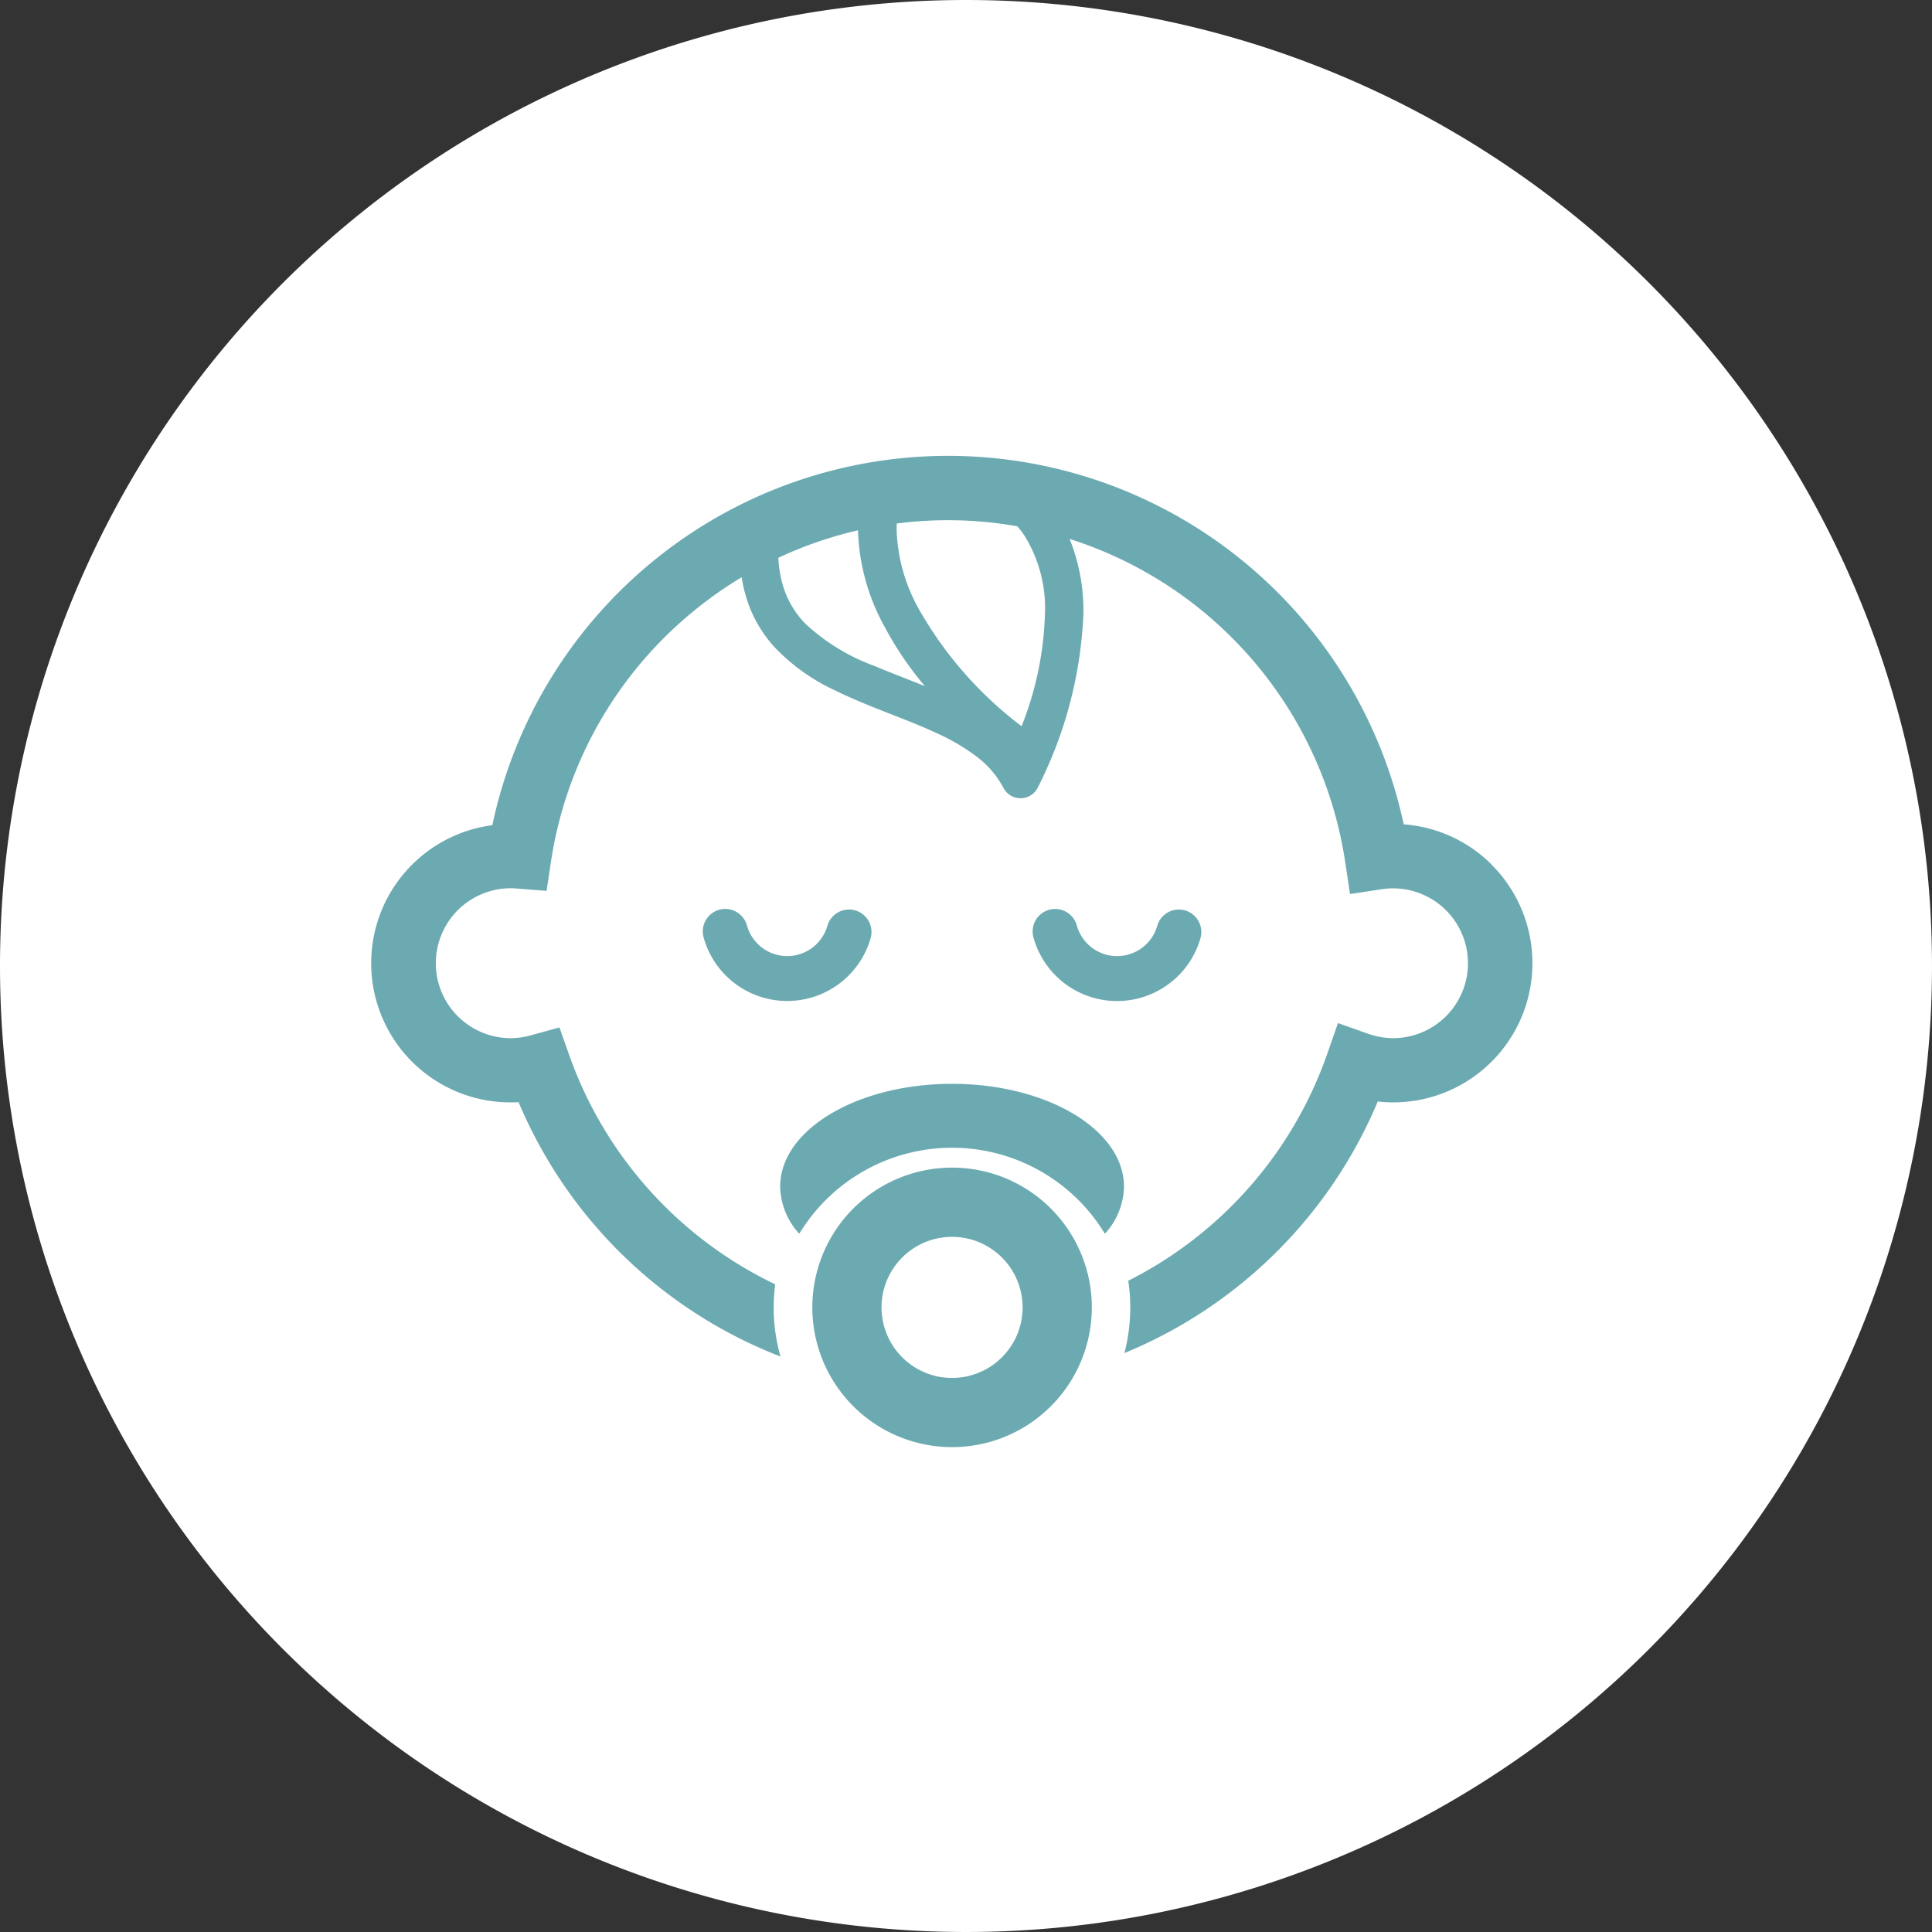 <svg xmlns="http://www.w3.org/2000/svg" width="69" height="69" viewBox="0 0 69 69">
  <rect x="0" y="0" width="69" height="69" fill="#333333" stroke="none"/>
  <g id="グループ_13961" data-name="グループ 13961" transform="translate(163 -196)">
    <path id="パス_347541" data-name="パス 347541" d="M34.5,0A34.5,34.5,0,1,1,0,34.5,34.5,34.5,0,0,1,34.5,0Z" transform="translate(-163 196)" fill="#fff"/>
    <g id="グループ_13959" data-name="グループ 13959" transform="translate(-277.73 -160.397)">
      <path id="パス_345146" data-name="パス 345146" d="M202.007,425.278a3.1,3.1,0,0,0,4.872-1.6.8.8,0,1,0-1.544-.441h0a1.492,1.492,0,0,1-2.872-.013.8.8,0,1,0-1.549.427A3.1,3.1,0,0,0,202.007,425.278Z" transform="translate(-49.275 -33.774)" fill="#6caab1"/>
      <path id="パス_345147" data-name="パス 345147" d="M170.511,423.677a.8.8,0,1,0-1.544-.441,1.5,1.5,0,0,1-.529.775,1.492,1.492,0,0,1-2.344-.788.8.8,0,1,0-1.549.427,3.1,3.1,0,0,0,5.966.028Z" transform="translate(-24.687 -33.774)" fill="#6caab1"/>
      <path id="パス_345148" data-name="パス 345148" d="M168.006,387.277a4.955,4.955,0,0,0-3.144-1.439,16.639,16.639,0,0,0-32.549.03,4.971,4.971,0,0,0,.66,9.9c.094,0,.186,0,.278-.007a16.68,16.68,0,0,0,9.354,9.083,6.379,6.379,0,0,1-.243-1.753,6.237,6.237,0,0,1,.054-.826,14.387,14.387,0,0,1-7.35-8.168l-.356-1.005-1.028.282a2.691,2.691,0,0,1-.71.1,2.677,2.677,0,0,1,0-5.354c.046,0,.115,0,.212.011l1.067.083.158-1.055a14.309,14.309,0,0,1,4.785-8.678,14.516,14.516,0,0,1,2.024-1.469,5.117,5.117,0,0,0,.291,1.088,4.655,4.655,0,0,0,.86,1.385,7.051,7.051,0,0,0,2.192,1.573c1.208.594,2.514,1.005,3.611,1.518a7.343,7.343,0,0,1,1.448.85,3.425,3.425,0,0,1,.947,1.108.688.688,0,0,0,1.236-.029,15.02,15.02,0,0,0,1.62-6.2,6.844,6.844,0,0,0-.492-2.66,14.353,14.353,0,0,1,9.843,11.545l.171,1.138,1.138-.174a2.675,2.675,0,1,1,.406,5.32,2.706,2.706,0,0,1-.887-.154l-1.088-.384-.379,1.088a14.386,14.386,0,0,1-5.152,6.922,14.2,14.2,0,0,1-1.958,1.191,6.3,6.3,0,0,1,.071.954,6.424,6.424,0,0,1-.209,1.63,16.7,16.7,0,0,0,9.049-8.985,4.875,4.875,0,0,0,.551.032,4.972,4.972,0,0,0,3.515-8.489Zm-22.057-7.1a7.272,7.272,0,0,1-2.468-1.517,3.3,3.3,0,0,1-.7-1.09,4.031,4.031,0,0,1-.253-1.252,14.2,14.2,0,0,1,2.845-.981,7.568,7.568,0,0,0,.961,3.466,12.056,12.056,0,0,0,1.428,2.1C147.146,380.652,146.529,380.421,145.949,380.175Zm5.267,2.157a13.727,13.727,0,0,1-3.664-4.174,6.174,6.174,0,0,1-.8-2.86c0-.077,0-.145.006-.207a14.287,14.287,0,0,1,4.306.1,3.3,3.3,0,0,1,.255.336,4.9,4.9,0,0,1,.731,2.781A11.772,11.772,0,0,1,151.216,382.332Z" transform="translate(0 0)" fill="#6caab1"/>
      <path id="パス_345149" data-name="パス 345149" d="M181.584,451.157a4.991,4.991,0,1,0,3.53,1.462A4.982,4.982,0,0,0,181.584,451.157Zm2.322,5.972a2.533,2.533,0,0,1-.914,1.109,2.523,2.523,0,0,1-2.388.232,2.531,2.531,0,0,1-1.109-.914,2.525,2.525,0,0,1-.232-2.388,2.535,2.535,0,0,1,.913-1.109,2.527,2.527,0,0,1,2.388-.232,2.539,2.539,0,0,1,1.11.914,2.526,2.526,0,0,1,.232,2.388Z" transform="translate(-32.852 -53.059)" fill="#6caab1"/>
      <path id="パス_345150" data-name="パス 345150" d="M179.188,441.915c-3.39,0-6.139,1.643-6.139,3.672a2.568,2.568,0,0,0,.682,1.683,6.444,6.444,0,0,1,.955-1.214,6.385,6.385,0,0,1,9.961,1.214,2.569,2.569,0,0,0,.682-1.683C185.327,443.558,182.58,441.915,179.188,441.915Z" transform="translate(-30.456 -46.81)" fill="#6caab1"/>
    </g>
  </g>
</svg>
